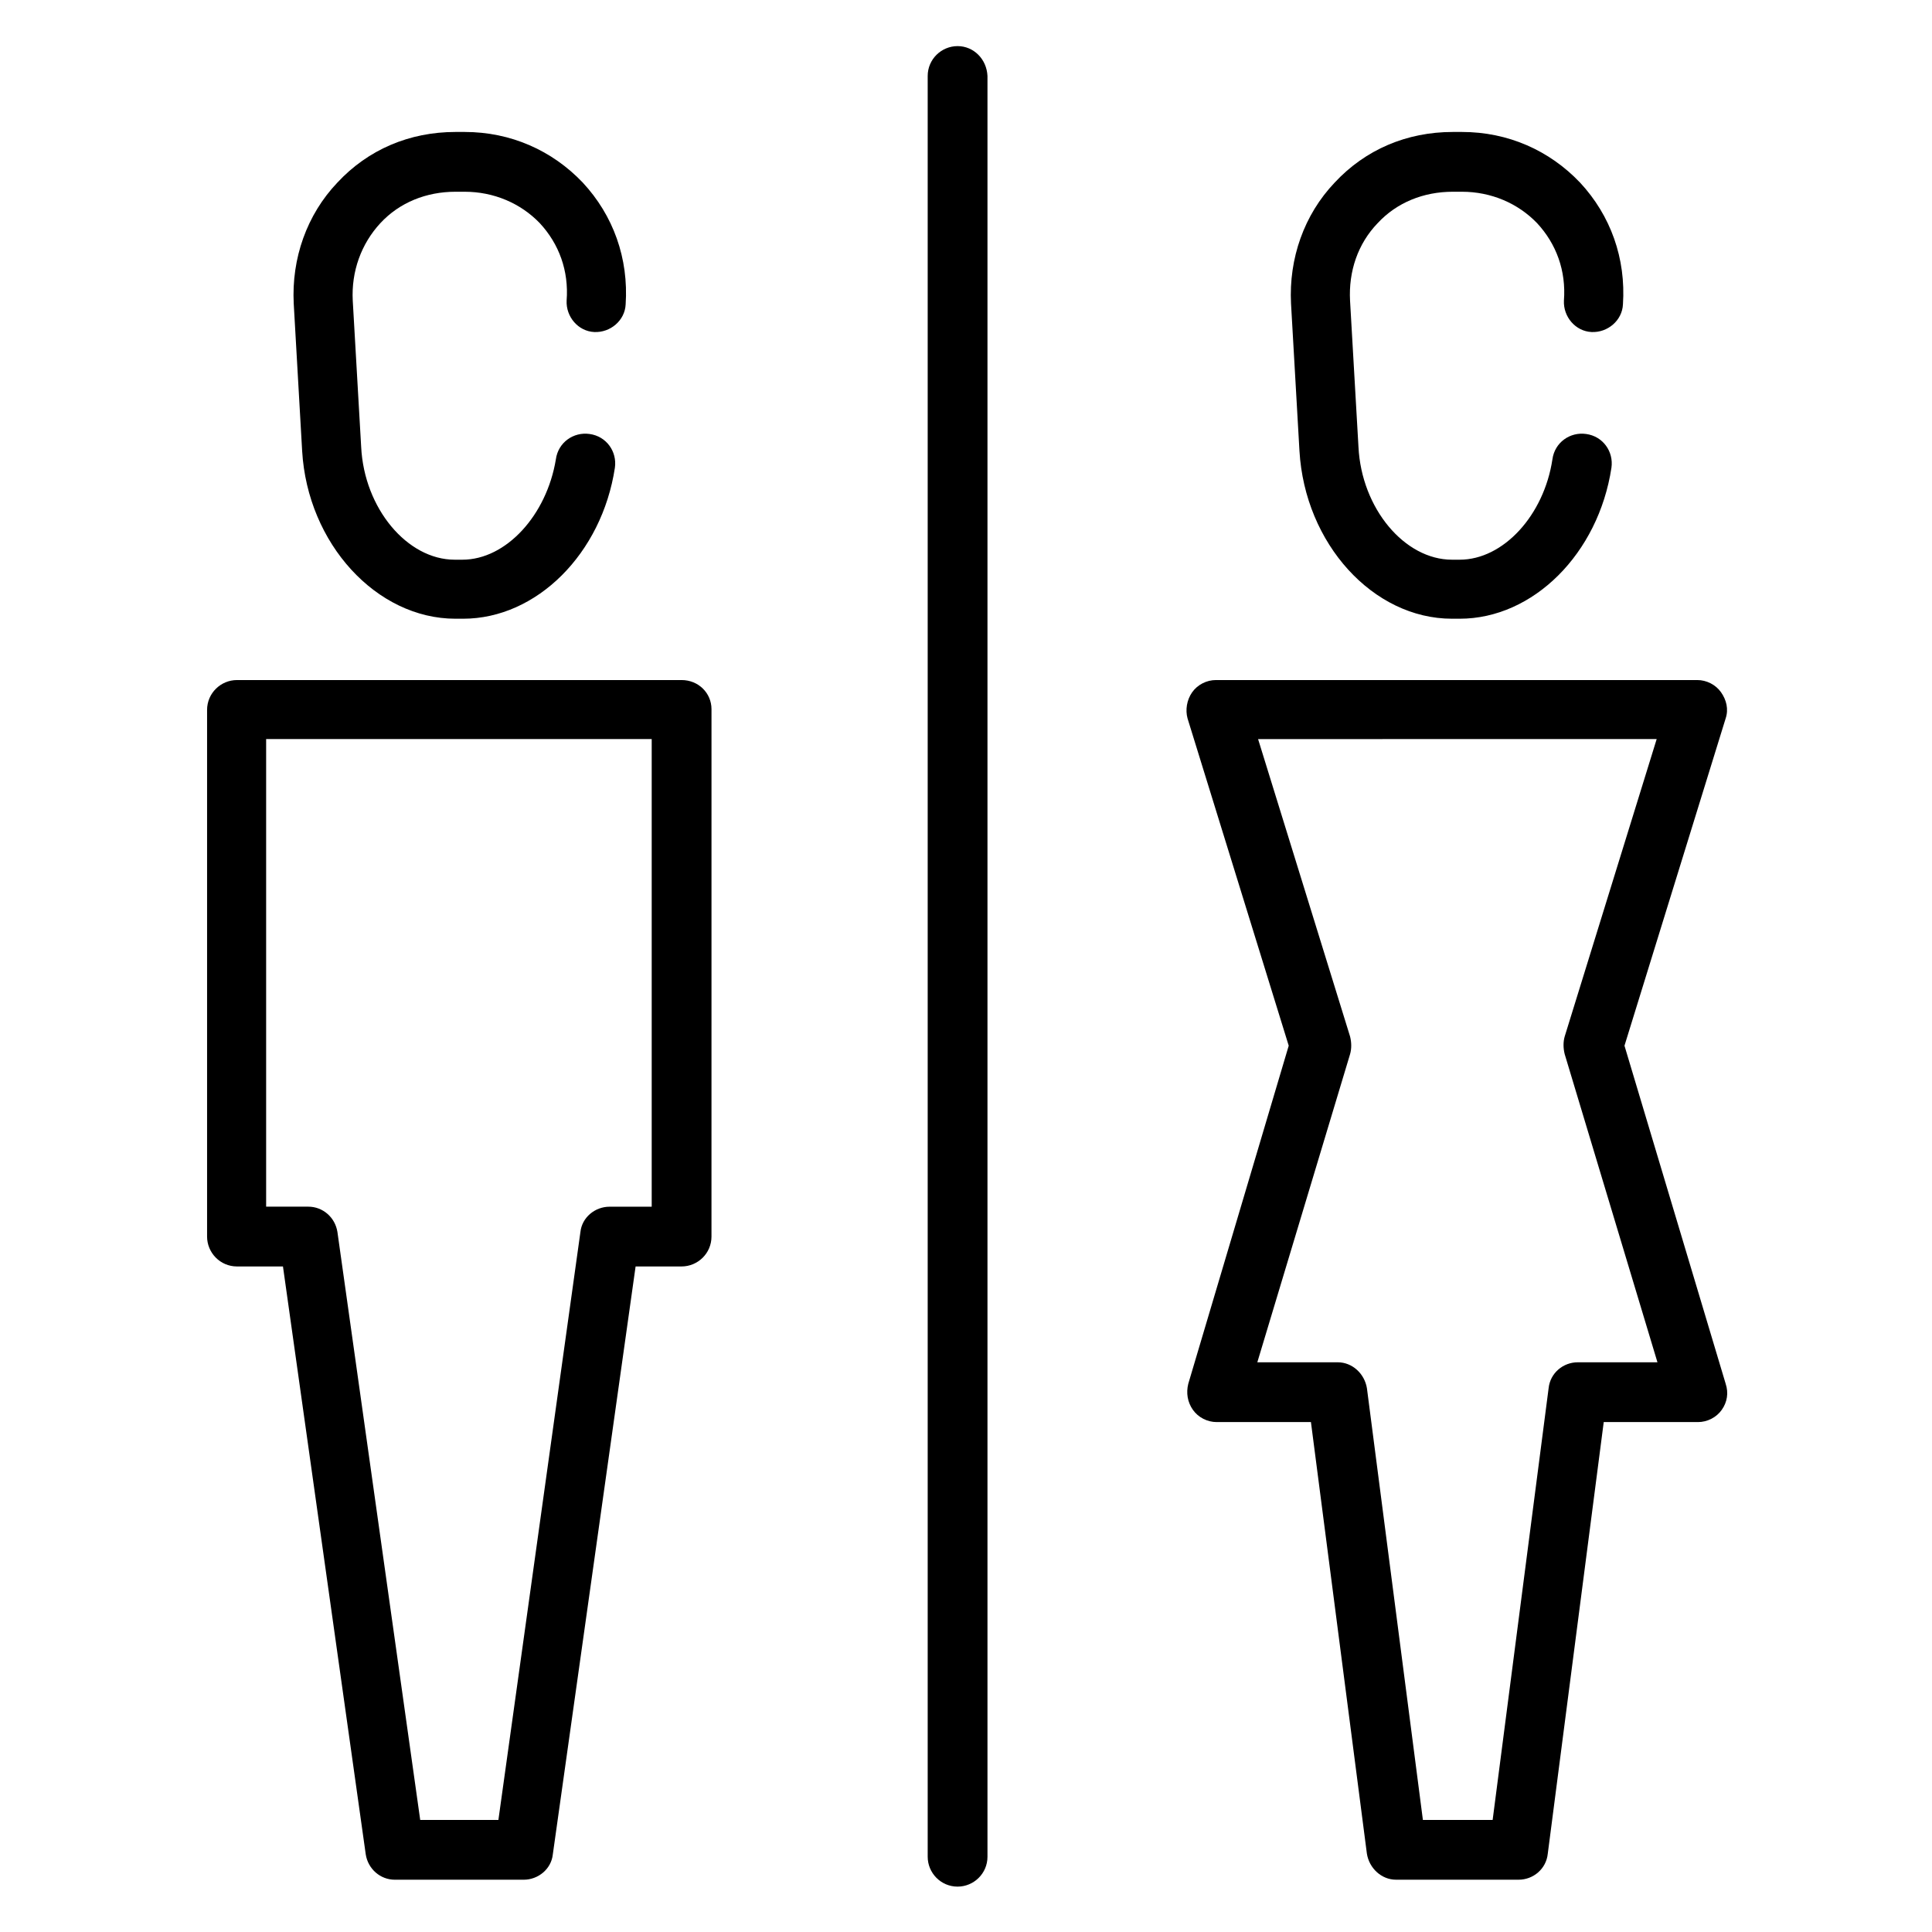 <?xml version="1.0" encoding="UTF-8"?>
<!-- Uploaded to: ICON Repo, www.svgrepo.com, Generator: ICON Repo Mixer Tools -->
<svg fill="#000000" width="800px" height="800px" version="1.1" viewBox="144 144 512 512" xmlns="http://www.w3.org/2000/svg">
 <g>
  <path d="m324.63 324.22h-117.83c-4.266 0-7.922 3.453-7.922 7.922v139.56c0 4.266 3.453 7.922 7.922 7.922h12.188l21.941 155.82c0.609 3.859 3.859 6.703 7.719 6.703h34.133c3.859 0 7.312-2.844 7.719-6.703l21.941-155.82h12.188c4.266 0 7.922-3.453 7.922-7.922l0.004-139.76c0-4.269-3.457-7.723-7.926-7.723zm-7.922 139.57h-11.172c-3.859 0-7.312 2.844-7.719 6.703l-21.738 155.81h-20.719l-21.941-155.82c-0.609-3.859-3.859-6.703-7.719-6.703h-11.172v-123.92h50.992l51.188 0.004z"/>
  <path d="m601.32 510.71-26.816-89.59 26.816-86.746c0.812-2.438 0.203-4.875-1.219-6.906-1.422-2.031-3.859-3.25-6.297-3.25h-127.58c-2.438 0-4.875 1.219-6.297 3.25-1.422 2.031-1.828 4.672-1.219 6.906l26.816 86.746-26.617 89.59c-0.609 2.438-0.203 4.875 1.219 6.906s3.859 3.25 6.297 3.25h24.988l14.828 114.37c0.609 3.859 3.859 6.906 7.719 6.906h32.5c3.859 0 7.312-2.844 7.719-6.906l14.828-114.37h24.988c2.438 0 4.875-1.219 6.297-3.25 1.434-2.031 1.84-4.469 1.027-6.906zm-39.207-5.688c-3.859 0-7.312 2.844-7.719 6.906l-14.828 114.37h-18.484l-14.828-114.37c-0.609-3.859-3.859-6.906-7.719-6.906h-21.332l24.582-81.664c0.406-1.422 0.406-3.047 0-4.672l-24.379-78.82 52.609-0.004h53.023l-24.379 78.82c-0.406 1.422-0.406 3.047 0 4.672l24.582 81.664z"/>
  <path d="m224.07 263.48c1.422 24.582 19.707 44.488 40.629 44.488h2.031c19.504 0 36.77-17.27 40.223-40.02 0.609-4.266-2.234-8.328-6.703-8.938-4.266-0.609-8.328 2.234-8.938 6.703-2.438 14.832-13.203 26.613-24.781 26.613h-2.031c-12.594 0-23.973-13.609-24.785-29.863l-2.234-38.801c-0.406-7.719 2.234-15.031 7.312-20.52 5.078-5.484 12.188-8.328 19.91-8.328h2.438c7.719 0 14.828 3.047 19.91 8.328 5.078 5.484 7.719 12.594 7.109 20.52-0.203 4.266 3.047 8.125 7.312 8.328 4.266 0.203 8.125-3.047 8.328-7.312 0.812-12.188-3.25-23.566-11.375-32.301-8.125-8.531-19.098-13.406-31.285-13.406h-2.438c-12.188 0-23.16 4.672-31.285 13.406-8.125 8.531-12.188 20.113-11.578 32.098z"/>
  <path d="m488.37 263.48c1.422 24.582 19.504 44.488 40.426 44.488h2.031c19.504 0 36.77-17.27 40.223-40.02 0.609-4.266-2.234-8.328-6.703-8.938-4.266-0.609-8.328 2.234-8.938 6.703-2.234 14.828-13 26.613-24.582 26.613h-2.031c-12.594 0-23.973-13.609-24.785-29.863l-2.234-38.801c-0.406-7.719 2.031-15.031 7.312-20.52 5.078-5.484 12.188-8.328 19.91-8.328h2.438c7.719 0 14.828 3.047 19.91 8.328 5.078 5.484 7.719 12.594 7.109 20.52-0.203 4.266 3.047 8.125 7.312 8.328 4.266 0.203 8.125-3.047 8.328-7.312 0.812-12.188-3.25-23.566-11.375-32.301-8.125-8.531-19.098-13.406-31.285-13.406h-2.438c-12.188 0-23.16 4.672-31.285 13.406-8.125 8.531-12.188 20.113-11.578 32.098z"/>
  <path d="m397.77 156.22c-4.266 0-7.922 3.453-7.922 7.922v471.91c0 4.266 3.453 7.922 7.922 7.922 4.266 0 7.922-3.453 7.922-7.922v-471.91c-0.203-4.469-3.656-7.922-7.922-7.922z"/>
 </g>
</svg>